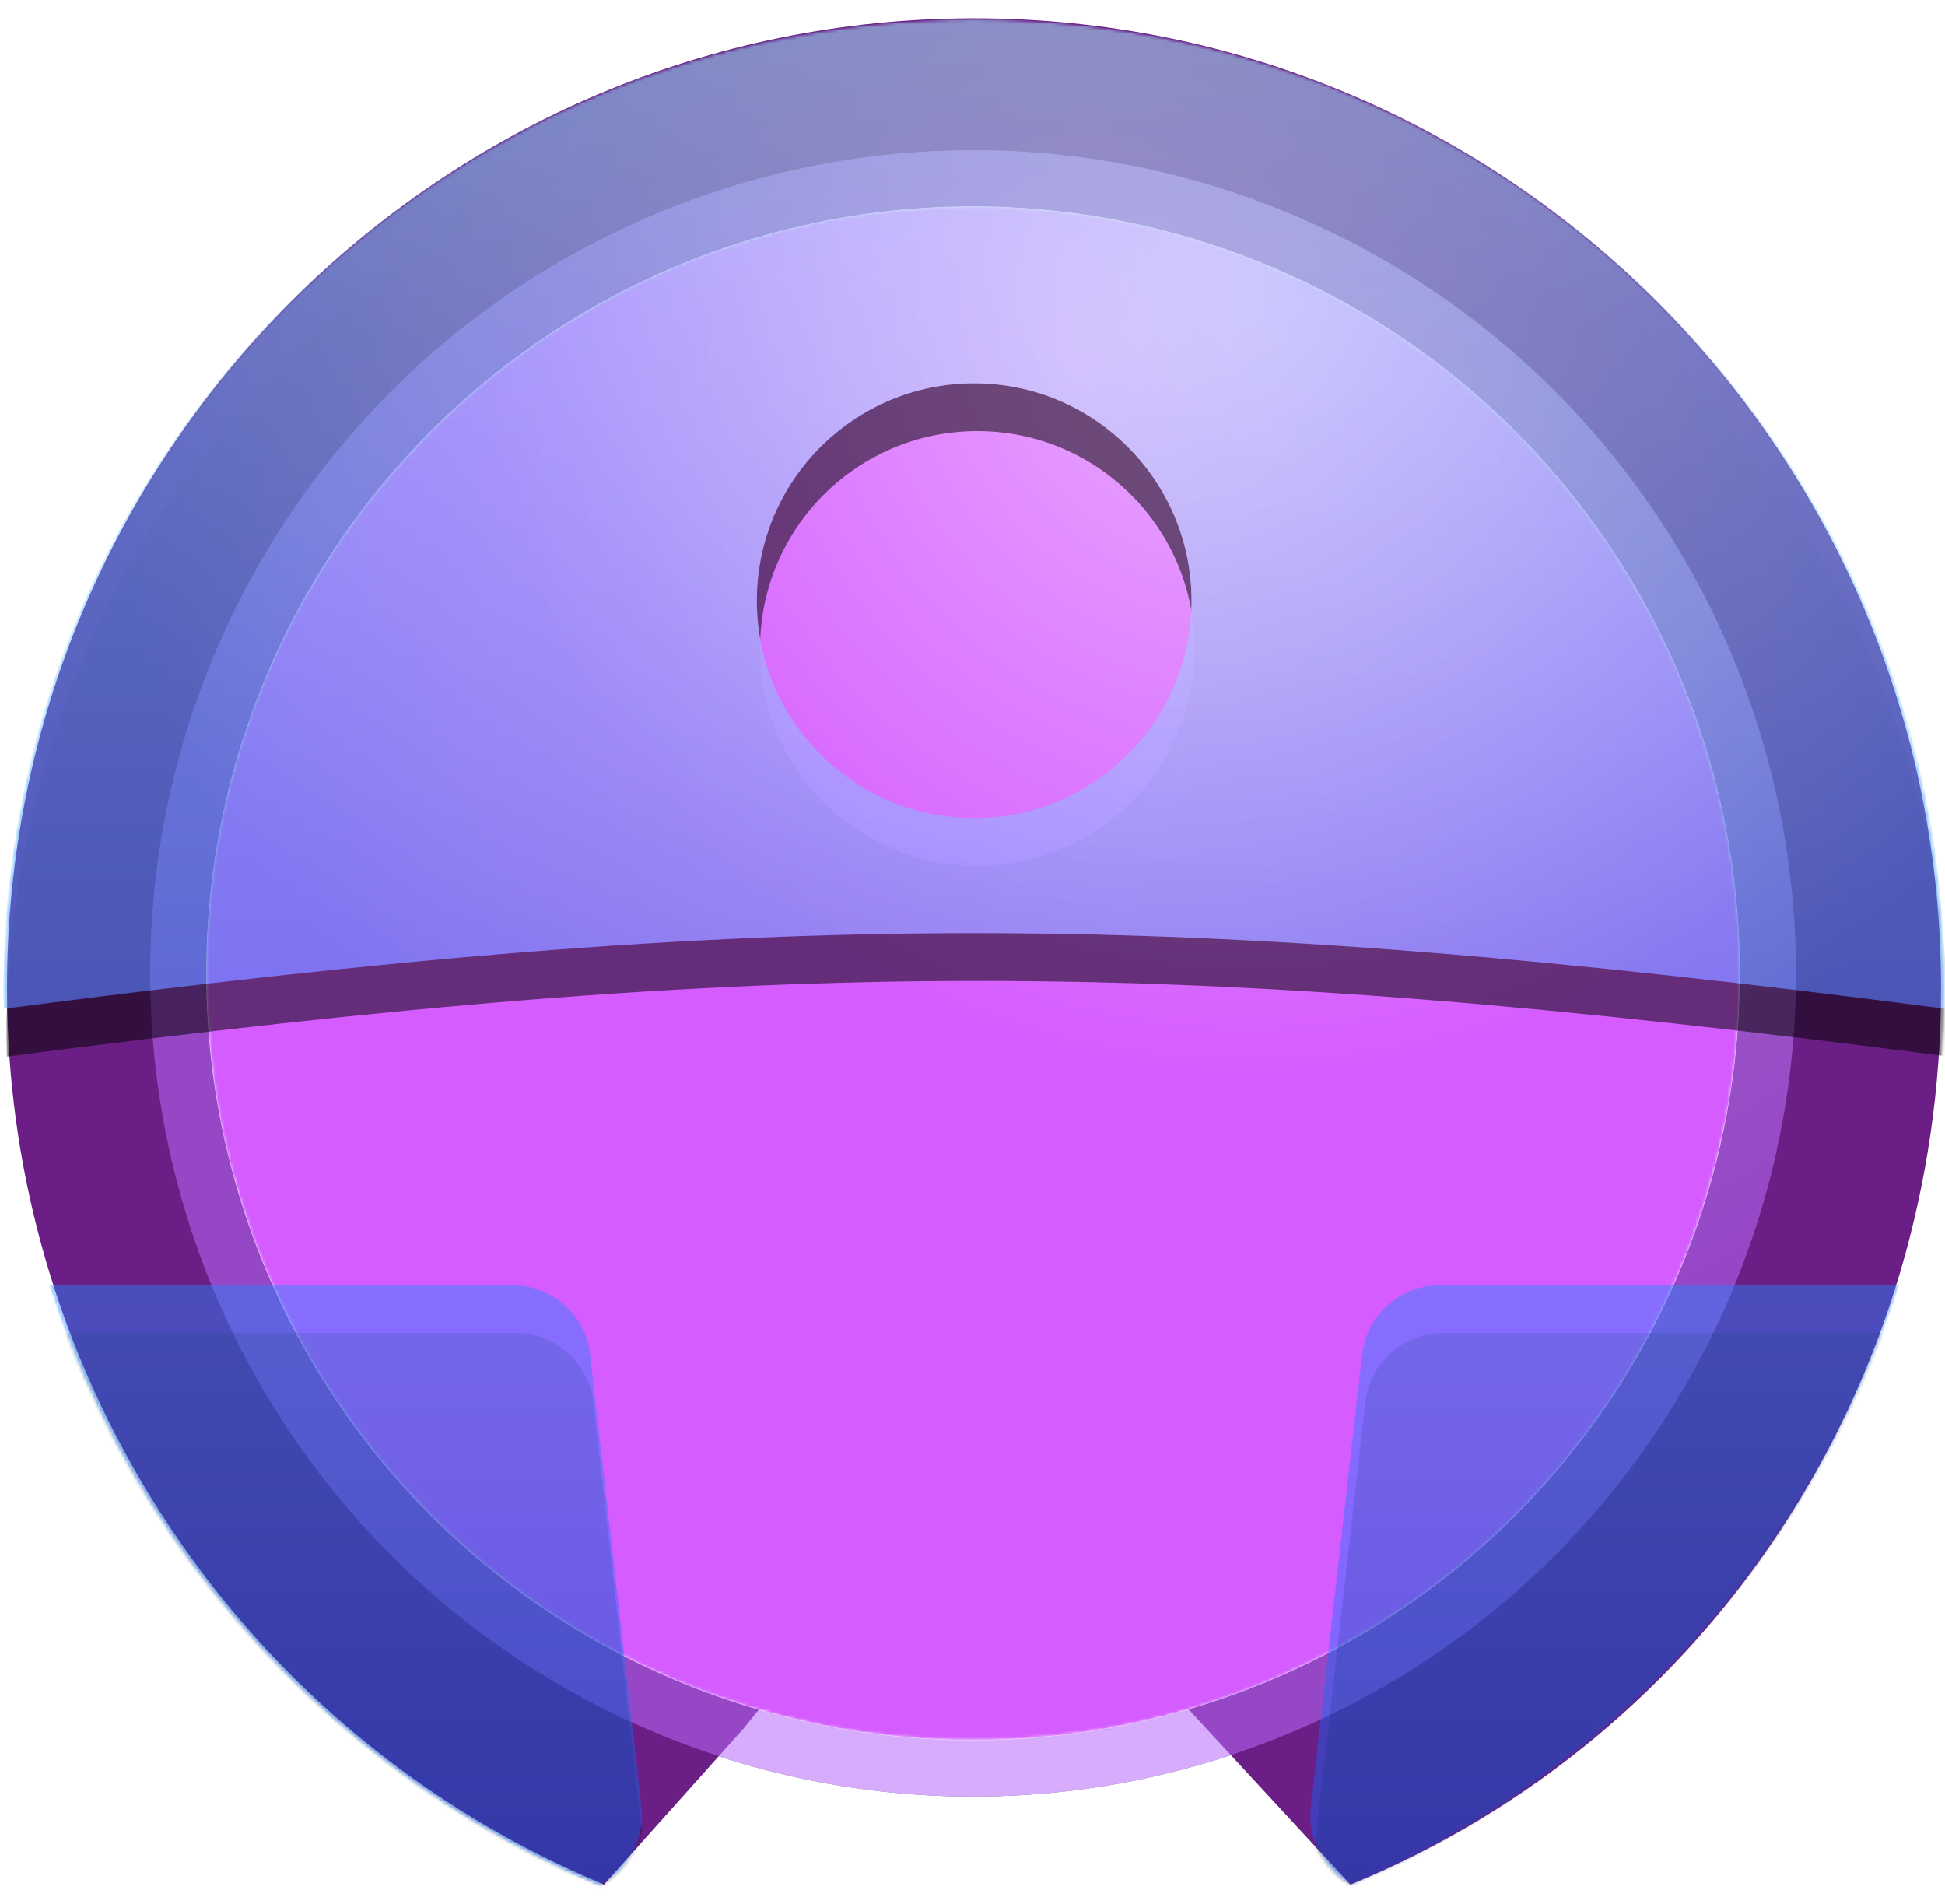 <?xml version="1.0" encoding="UTF-8" standalone="no"?> <svg xmlns:inkscape="http://www.inkscape.org/namespaces/inkscape" xmlns:sodipodi="http://sodipodi.sourceforge.net/DTD/sodipodi-0.dtd" xmlns:xlink="http://www.w3.org/1999/xlink" xmlns="http://www.w3.org/2000/svg" xmlns:svg="http://www.w3.org/2000/svg" xmlns:rdf="http://www.w3.org/1999/02/22-rdf-syntax-ns#" xmlns:cc="http://creativecommons.org/ns#" xmlns:dc="http://purl.org/dc/elements/1.1/" width="611.043" height="598" viewBox="0 0 611.043 598" version="1.1" id="svg22" sodipodi:docname="clearop--color3.svg" inkscape:version="1.4.2 (ebf0e940, 2025-05-08)"><title id="title1">clearop--color</title><defs id="defs12"><path d="M 423.347,586.288 C 533.014,540.067 610,431.551 610,305.051 610,136.576 473.447,0 305,0 136.553,0 0,136.576 0,305.051 c 0,127.219 77.863,236.249 188.527,282.019 35.887,14.843 198.43,14.555 234.82,-0.782 z" id="path-1"></path><radialGradient cx="380.642" cy="116.256" fx="380.642" fy="116.256" r="262.316" gradientTransform="scale(1,1)" id="radialGradient-3" gradientUnits="userSpaceOnUse"><stop stop-color="#FFFFFF" stop-opacity="0.5" offset="0%" id="stop1"></stop><stop stop-color="#FFFFFF" stop-opacity="0" offset="100%" id="stop2"></stop></radialGradient><ellipse id="path-4" cx="258.557" cy="258.6" rx="258.557" ry="258.6"></ellipse><filter x="-0.18" y="-0.18" width="1.359" height="1.359" filterUnits="objectBoundingBox" id="filter-5"><feGaussianBlur stdDeviation="15.209" in="SourceGraphic" id="feGaussianBlur2"></feGaussianBlur></filter><filter x="-0.109" y="-0.109" width="1.218" height="1.218" filterUnits="objectBoundingBox" id="filter-6"><feOffset dx="0" dy="0" in="SourceAlpha" result="shadowOffsetOuter1" id="feOffset2"></feOffset><feGaussianBlur stdDeviation="23.5" in="shadowOffsetOuter1" result="shadowBlurOuter1" id="feGaussianBlur3"></feGaussianBlur><feColorMatrix values="0 0 0 0 1 0 0 0 0 1 0 0 0 0 1 0 0 0 0.5 0" type="matrix" in="shadowBlurOuter1" id="feColorMatrix3"></feColorMatrix></filter><radialGradient cx="258.579" cy="258.579" fx="258.579" fy="258.579" r="284.821" gradientTransform="scale(1,1)" id="radialGradient-7" gradientUnits="userSpaceOnUse"><stop stop-color="#FFFFFF" offset="0%" id="stop3"></stop><stop stop-color="#FFFFFF" offset="81.88%" id="stop4"></stop><stop stop-color="#FFFFFF" stop-opacity="0" offset="100%" id="stop5"></stop></radialGradient><ellipse id="path-8" cx="258.557" cy="258.6" rx="240.881" ry="240.921"></ellipse><radialGradient cx="345.579" cy="49.066" fx="345.579" fy="49.066" r="244.305" gradientTransform="scale(1,1)" id="radialGradient-10" gradientUnits="userSpaceOnUse"><stop stop-color="#FFFFFF" stop-opacity="0.5" offset="0%" id="stop6"></stop><stop stop-color="#FFFFFF" stop-opacity="0" offset="100%" id="stop7"></stop></radialGradient><ellipse id="path-11" cx="258.557" cy="258.6" rx="240.803" ry="240.844"></ellipse><path d="m 398.639,527.988 c 4.912,18.601 7.173,30.654 10.661,39.235 6.255,15.385 12.415,17.732 14.298,18.96 C 533.132,539.902 610,431.455 610,305.051 610,136.576 473.447,0 305,0 136.553,0 0,136.576 0,305.051 c 0,126.667 77.189,235.302 187.088,281.419 18.239,-9.666 15.053,-35.495 24.759,-58.851 75.565,32.281 148.044,14.259 186.792,0.369 z" id="path-12"></path><linearGradient x1="299.06" y1="0" x2="299.06" y2="598.119" id="linearGradient-14" gradientTransform="scale(1.02,0.981)" gradientUnits="userSpaceOnUse"><stop stop-color="#67E9FF" offset="0%" id="stop8"></stop><stop stop-color="#5BC2FF" stop-opacity="0.965" offset="15.781%" id="stop9"></stop><stop stop-color="#0462FF" stop-opacity="0.775" offset="100%" id="stop10"></stop></linearGradient><radialGradient cx="334.205" cy="104.253" fx="334.205" fy="104.253" r="307.36" gradientTransform="scale(1.02,0.981)" id="radialGradient-15" gradientUnits="userSpaceOnUse"><stop stop-color="#FFFFFF" offset="0%" id="stop11"></stop><stop stop-color="#FFFFFF" stop-opacity="0" offset="100%" id="stop12"></stop></radialGradient><path d="m 14.318,397.69 145.587,-0.002 c 12.518,0 23.042,9.398 24.451,21.837 l 13.236,116.787 2.88,25.409 c 0.104,0.92 0.157,1.845 0.157,2.771 0,9.605 -5.503,17.925 -13.528,21.978 C 105.216,552.118 41.491,483.057 14.318,397.69 Z m 581.364,0 c -27.096,85.126 -90.539,154.038 -172.087,188.493 -8.623,-4.619 -14.005,-14.162 -12.837,-24.473 l 2.804,-24.74 13.31,-117.446 c 1.41,-12.439 11.933,-21.837 24.451,-21.837 z M 305,0 c 168.447,0 305,136.576 305,305.051 0,1.934 -0.018,3.864 -0.054,5.79 C 366.232,279.195 243.85,279.205 0.061,310.872 0.018,308.936 0,306.996 0,305.051 0,136.576 136.553,0 305,0 Z m 0,250.974 c 37.709,0 68.278,-30.574 68.278,-68.29 0,-37.715 -30.569,-68.29 -68.278,-68.29 -37.709,0 -68.278,30.574 -68.278,68.29 0,37.715 30.569,68.29 68.278,68.29 z" id="path-16"></path><filter x="-0.057" y="-0.059" width="1.116" height="1.144" filterUnits="objectBoundingBox" id="filter-17"><feOffset dx="1" dy="15" in="SourceAlpha" result="shadowOffsetOuter1" id="feOffset12"></feOffset><feGaussianBlur stdDeviation="14.5" in="shadowOffsetOuter1" result="shadowBlurOuter1" id="feGaussianBlur12"></feGaussianBlur><feColorMatrix values="0 0 0 0 0.071 0 0 0 0 0.068 0 0 0 0 0.32 0 0 0 1 0" type="matrix" in="shadowBlurOuter1" id="feColorMatrix12"></feColorMatrix></filter><mask id="mask-2-1" fill="#ffffff"><use xlink:href="#path-1" id="use12-4"></use></mask><filter x="-0.18" y="-0.18" width="1.359" height="1.359" filterUnits="objectBoundingBox" id="filter-5-7"><feGaussianBlur stdDeviation="15.209" in="SourceGraphic" id="feGaussianBlur2-1"></feGaussianBlur></filter><filter x="-0.109" y="-0.109" width="1.218" height="1.218" filterUnits="objectBoundingBox" id="filter-6-3"><feOffset dx="0" dy="0" in="SourceAlpha" result="shadowOffsetOuter1" id="feOffset2-8"></feOffset><feGaussianBlur stdDeviation="23.5" in="shadowOffsetOuter1" result="shadowBlurOuter1" id="feGaussianBlur3-4"></feGaussianBlur><feColorMatrix values="0 0 0 0 1 0 0 0 0 1 0 0 0 0 1 0 0 0 0.5 0" type="matrix" in="shadowBlurOuter1" id="feColorMatrix3-8"></feColorMatrix></filter><radialGradient cx="380.642" cy="116.256" fx="380.642" fy="116.256" r="262.316" gradientTransform="scale(1,1)" id="radialGradient-3-0" gradientUnits="userSpaceOnUse"><stop stop-color="#FFFFFF" stop-opacity="0.5" offset="0%" id="stop1-4"></stop><stop stop-color="#FFFFFF" stop-opacity="0" offset="100%" id="stop2-6"></stop></radialGradient><radialGradient cx="380.642" cy="116.256" fx="380.642" fy="116.256" r="262.316" gradientTransform="scale(1,1)" id="radialGradient4" gradientUnits="userSpaceOnUse"><stop stop-color="#FFFFFF" stop-opacity="0.5" offset="0%" id="stop3-0"></stop><stop stop-color="#FFFFFF" stop-opacity="0" offset="100%" id="stop4-3"></stop></radialGradient><radialGradient cx="258.579" cy="258.579" fx="258.579" fy="258.579" r="284.821" gradientTransform="scale(1,1)" id="radialGradient-7-2" gradientUnits="userSpaceOnUse"><stop stop-color="#FFFFFF" offset="0%" id="stop5-6"></stop><stop stop-color="#FFFFFF" offset="81.88%" id="stop6-9"></stop><stop stop-color="#FFFFFF" stop-opacity="0" offset="100%" id="stop7-4"></stop></radialGradient><radialGradient cx="258.579" cy="258.579" fx="258.579" fy="258.579" r="284.821" gradientTransform="scale(1,1)" id="radialGradient10" gradientUnits="userSpaceOnUse"><stop stop-color="#FFFFFF" offset="0%" id="stop8-1"></stop><stop stop-color="#FFFFFF" offset="81.88%" id="stop9-3"></stop><stop stop-color="#FFFFFF" stop-opacity="0" offset="100%" id="stop10-7"></stop></radialGradient><mask id="mask-9-8" fill="#ffffff"><use xlink:href="#path-8" id="use16-8"></use></mask><radialGradient cx="345.579" cy="49.066" fx="345.579" fy="49.066" r="244.305" gradientTransform="scale(1,1)" id="radialGradient-10-3" gradientUnits="userSpaceOnUse"><stop stop-color="#FFFFFF" stop-opacity="0.5" offset="0%" id="stop11-8"></stop><stop stop-color="#FFFFFF" stop-opacity="0" offset="100%" id="stop12-1"></stop></radialGradient><radialGradient cx="345.579" cy="49.066" fx="345.579" fy="49.066" r="244.305" gradientTransform="scale(1,1)" id="radialGradient14" gradientUnits="userSpaceOnUse"><stop stop-color="#FFFFFF" stop-opacity="0.5" offset="0%" id="stop13"></stop><stop stop-color="#FFFFFF" stop-opacity="0" offset="100%" id="stop14"></stop></radialGradient><mask id="mask14" fill="#ffffff"><use xlink:href="#path-1" id="use14-5"></use></mask><mask id="mask-13-3" fill="#ffffff"><use xlink:href="#path-12" id="use19-5"></use></mask><filter x="-0.057" y="-0.059" width="1.116" height="1.144" filterUnits="objectBoundingBox" id="filter-17-4"><feOffset dx="1" dy="15" in="SourceAlpha" result="shadowOffsetOuter1" id="feOffset12-3"></feOffset><feGaussianBlur stdDeviation="14.5" in="shadowOffsetOuter1" result="shadowBlurOuter1" id="feGaussianBlur12-6"></feGaussianBlur><feColorMatrix values="0 0 0 0 0.071 0 0 0 0 0.068 0 0 0 0 0.32 0 0 0 1 0" type="matrix" in="shadowBlurOuter1" id="feColorMatrix12-5"></feColorMatrix></filter><linearGradient x1="299.06" y1="0" x2="299.06" y2="598.119" id="linearGradient-14-9" gradientTransform="scale(1.02,0.981)" gradientUnits="userSpaceOnUse"><stop stop-color="#67E9FF" offset="0%" id="stop15"></stop><stop stop-color="#5BC2FF" stop-opacity="0.965" offset="15.781%" id="stop16"></stop><stop stop-color="#0462FF" stop-opacity="0.775" offset="100%" id="stop17"></stop></linearGradient><radialGradient cx="334.205" cy="104.253" fx="334.205" fy="104.253" r="307.36" gradientTransform="scale(1.02,0.981)" id="radialGradient-15-5" gradientUnits="userSpaceOnUse"><stop stop-color="#FFFFFF" offset="0%" id="stop21"></stop><stop stop-color="#FFFFFF" stop-opacity="0" offset="100%" id="stop22"></stop></radialGradient><radialGradient cx="334.205" cy="104.253" fx="334.205" fy="104.253" r="307.36" gradientTransform="scale(1.02,0.981)" id="radialGradient24" gradientUnits="userSpaceOnUse"><stop stop-color="#FFFFFF" offset="0%" id="stop23"></stop><stop stop-color="#FFFFFF" stop-opacity="0" offset="100%" id="stop24"></stop></radialGradient><mask id="mask-2" fill="#ffffff"><use xlink:href="#path-1" id="use12"></use></mask><clipPath id="clipPath114"><path id="path115" style="fill:#ff0000;fill-opacity:1;fill-rule:nonzero;stroke:none" d="M 46.023,514.685 V 1105.738 H 653.621 V 514.685 Z M 285.01,1050.65 h 1.197 c -0.004,0.18 -0.006,0.361 -0.008,0.541 h 0.008 c 0.462,10e-4 0.925,0.01 1.387,0.022 0.63,0.017 1.261,0.037 1.889,0.098 0.883,0.084 1.766,0.173 2.646,0.279 l -0.068,0.553 h 0.629 1.064 c 0.492,8e-4 0.984,10e-4 1.477,0 0.408,-9e-4 0.817,5e-4 1.225,0 h 0.047 0.002 l 0.209,-0.842 c 0.829,0.227 1.674,0.39 2.52,0.537 0.413,0.075 0.829,0.123 1.246,0.164 0.19,0.015 0.381,0.021 0.572,0.027 0.172,0 0.344,0.01 0.516,0.01 h 0.877 c 0.274,3e-4 0.548,9e-4 0.822,0 0.245,0 0.489,-10e-4 0.734,0 0.288,0 0.577,10e-4 0.865,0 h 0.84 c 0.292,5e-4 0.586,0 0.879,0 h 0.002 0.002 0.002 0.002 0.002 c 0.047,0.01 0.18,-0.072 0.502,-0.182 0.292,-0.104 0.601,-0.152 0.906,-0.199 0.276,-0.033 0.553,-0.039 0.83,-0.045 h 0.104 l 0.01,0.523 c 0.109,0 0.217,10e-5 0.326,0 h 0.477 c 0.181,10e-5 0.362,3e-4 0.543,0 0.175,-10e-5 0.351,0 0.525,0 0.232,10e-5 0.464,0 0.695,0 v 0.424 H 311.26 c -9.4e-4,0.017 -0.003,0.044 -0.002,0.08 h -0.002 c -10e-4,2e-4 -0.006,0 -0.008,0 h -0.002 -0.002 c -0.032,0.01 -0.066,0.017 -0.1,0.018 h -0.166 c -0.069,10e-5 -0.136,-1e-4 -0.205,0 -0.067,0 -0.133,-1e-4 -0.199,0 -0.054,0 -0.11,8e-4 -0.164,0.012 -0.055,0 -0.111,0.01 -0.166,0.01 -0.056,0 -0.11,-2e-4 -0.166,0.01 -0.062,0.01 -0.126,0.016 -0.188,0.016 h -0.189 c -0.067,2e-4 -0.134,-1e-4 -0.201,0 -0.063,0 -0.126,8e-4 -0.189,-0.016 -0.032,0 -0.016,-9e-4 -0.045,0 l 0.002,-0.027 h -0.018 -0.088 c -0.031,-2e-4 -0.061,2e-4 -0.092,0 h -0.111 -0.006 l 0.027,1.508 c -0.032,10e-5 -0.064,0 -0.096,0 -0.17,0 -0.34,0.011 -0.51,0.02 -0.157,0.022 -0.317,0.039 -0.467,0.092 -0.431,0.143 -0.859,0.333 -1.324,0.309 -0.292,-10e-4 -0.586,-5e-4 -0.879,0 h -0.84 -0.865 -0.734 c -0.275,-10e-4 -0.55,0 -0.824,0 -0.295,-10e-4 -0.59,-10e-4 -0.885,0 -0.201,-10e-4 -0.401,2e-4 -0.602,-0.01 -0.249,-0.011 -0.498,-0.024 -0.746,-0.045 -0.477,-0.054 -0.954,-0.111 -1.426,-0.201 -0.901,-0.166 -1.797,-0.347 -2.686,-0.57 l 0.145,-0.578 c -0.26,4e-4 -0.521,0 -0.781,0 -0.988,0 -1.975,0.012 -2.963,0.022 -0.191,0 -0.383,0.012 -0.574,0.012 l -0.111,0.889 c -0.849,-0.121 -1.702,-0.201 -2.557,-0.274 -0.574,-0.049 -1.149,-0.071 -1.725,-0.084 -0.427,-0.01 -0.854,-0.014 -1.281,-0.017 0.004,0.068 0.008,0.137 0.012,0.205 0.045,0.7 0.092,1.4 0.141,2.1 l -1.188,0.074 c -0.043,-0.703 -0.088,-1.407 -0.133,-2.109 -0.005,-0.093 -0.011,-0.184 -0.016,-0.277 h -1.008 c -0.468,0 -0.936,0.01 -1.404,0.01 -0.28,0 -0.558,-2e-4 -0.838,0 -0.309,0 -0.619,-9e-4 -0.928,0 0.032,-0.01 0.051,-0.017 0.06,-0.023 -0.027,-0.01 -0.117,-2e-4 -0.219,0.01 -0.019,0.01 -0.04,0.022 -0.066,0.035 -0.319,0.162 -0.671,0.244 -1.018,0.322 -0.143,0.025 -0.39,0.103 0.119,-0.049 l -0.832,-1.26 h -0.06 c -0.121,-3e-4 -0.241,-2e-4 -0.361,0 -0.098,-10e-5 -0.195,10e-5 -0.293,0 -0.084,0 -0.168,10e-5 -0.252,0 -0.067,2e-4 -0.133,-2e-4 -0.199,0 -0.033,10e-5 -0.065,0 -0.098,0 -0.011,0.01 -0.022,0.015 -0.033,0.023 -0.023,0.016 -0.045,0.033 -0.068,0.049 -0.013,0.01 -0.027,0.012 -0.041,0.02 -0.014,0.037 -0.03,0.076 -0.045,0.113 -0.02,0.022 -0.103,0.08 -0.131,0.096 0.013,-0.011 0.037,-0.031 0.074,-0.059 h 0.002 0.002 c 1.6e-4,0 0,-6e-4 0,-0.016 l -0.41,-0.102 c 0.011,-0.043 0.024,-0.085 0.047,-0.123 h 0.002 0.002 c 6e-5,0 0,-0.01 0,-0.01 h 0.002 0.002 l 0.002,-0.01 h 0.002 0.002 0.002 0.002 c -0.004,-0.01 -0.01,-0.026 -0.018,-0.047 h -0.002 -0.002 -0.002 -0.002 -0.002 -0.002 -0.002 -0.002 -0.002 -0.002 -0.002 -0.002 -0.002 -0.002 -0.002 -0.002 -0.002 -0.002 c -0.003,10e-5 -0.01,0 -0.012,0 h -0.002 -0.004 c -0.003,2e-4 -0.01,0 -0.012,0 h -0.002 -0.002 -0.002 c -0.011,-0.01 -0.023,-0.021 -0.029,-0.037 h -0.002 -0.002 -0.004 -0.002 -0.002 -0.002 -0.004 -0.004 -0.002 c 10e-6,0 -3e-5,-0.01 0,-0.01 h -0.002 -0.002 c -0.02,0.015 -0.035,0.019 -0.066,0.018 h -0.004 -0.002 -0.002 -0.002 -0.002 -0.002 -0.002 -0.002 -0.002 -0.002 -0.002 -0.002 -0.002 -0.002 -0.002 -0.002 c -0.016,-0.024 -0.01,-0.06 0,-0.088 0.008,-0.016 0.014,-0.033 0.023,-0.049 0.008,-0.015 0.014,-0.03 0.025,-0.043 h 0.004 0.002 0.002 c 0.004,-0.01 0.011,-0.018 0.019,-0.025 h 0.002 0.002 0.002 0.002 0.002 0.002 0.002 0.002 0.002 0.002 0.002 0.002 c 1.7e-4,0 0,0 0,-0.01 h 0.002 c 2.1e-4,0 -2.5e-4,8e-4 0,-0.01 h 0.002 c 0.001,10e-5 0.003,0 0.004,0 h 0.002 0.002 0.004 0.004 0.002 0.002 0.002 0.002 0.002 0.002 c 0.009,-0.01 0.018,-0.017 0.029,-0.025 h 0.002 0.006 0.002 0.006 0.002 0.002 c 1.7e-4,-10e-4 0,2e-4 0,-0.01 h 0.002 0.002 0.002 0.002 0.006 0.002 0.002 0.002 0.002 0.002 0.002 0.002 0.002 0.002 0.002 0.002 c 0.001,-10e-5 0.003,0 0.004,0 h 0.002 0.002 0.002 0.006 c 6e-5,0 0,-0.01 0,-0.01 h 0.002 0.002 0.002 0.002 0.002 0.002 0.002 0.002 c 0.002,10e-5 0.003,0 0.004,0 h 0.002 0.002 0.002 0.002 0.002 0.008 0.002 0.002 0.002 0.002 0.002 0.01 l 0.047,0.039 h 0.002 l 0.031,0.025 c 0.012,-0.01 0.023,-0.021 0.035,-0.029 0.02,0.023 0.036,0.04 0.049,0.051 h 0.002 0.004 0.002 0.002 0.002 c 10e-4,0 0.006,10e-5 0.008,0 h 0.002 0.002 0.002 0.006 0.002 0.002 0.002 0.002 0.002 0.002 0.002 c 1.6e-4,-0 0,-0 0,-0.012 h 0.002 0.002 0.002 0.002 0.002 0.002 0.002 c 10e-4,-10e-5 0.006,0 0.008,0 h 0.004 0.002 0.002 0.002 0.002 0.002 0.002 0.002 0.002 0.004 0.002 0.004 0.004 0.002 0.002 0.002 c 0.01,-0.013 0.021,-0.025 0.021,-0.025 h 0.002 0.002 0.006 0.002 0.002 0.002 v -0.01 h 0.01 0.002 0.002 0.002 0.002 0.002 c -5e-5,0 -1e-4,0 0,-0.012 h 0.002 c 0.011,-0.01 0.02,-0.018 0.031,-0.027 0.014,-0.012 0.029,-0.025 0.041,-0.039 0.014,-0.013 0.024,-0.027 0.037,-0.041 0.014,-0.015 0.027,-0.033 0.041,-0.047 0.011,-0.013 0.023,-0.027 0.035,-0.037 0.011,-0.013 0.024,-0.026 0.035,-0.035 0.013,-0.016 0.028,-0.029 0.041,-0.045 0.018,-0.016 0.03,-0.041 0.047,-0.059 0.026,-0.029 0.049,-0.06 0.074,-0.09 l 0.088,0.07 c -0.027,0.03 -0.052,0.064 -0.078,0.094 -0.016,0.021 -0.031,0.041 -0.049,0.062 -0.011,0.014 -0.022,0.025 -0.033,0.039 -0.013,0.013 -0.026,0.024 -0.037,0.037 -0.013,0.012 -0.024,0.024 -0.035,0.037 h -0.004 -0.002 -0.002 c -1.2e-4,9e-4 -0.002,0.012 -0.002,0.012 0.156,-0.089 0.312,-0.176 0.467,-0.266 l 0.199,0.348 c 0.065,0 0.132,10e-5 0.197,0 0.062,10e-5 0.124,0 0.186,0 l -0.365,-0.553 c 0.228,-0.145 0.472,-0.278 0.744,-0.316 0.149,-0.031 0.301,-0.054 0.422,-0.109 0.329,-0.157 0.66,-0.26 1.01,-0.283 0.117,-0.01 0.236,-0.01 0.357,0.01 0.309,-7e-4 0.619,0 0.928,0 0.28,2e-4 0.558,0 0.838,0 0.468,0 0.938,0.01 1.406,0.01 0.319,9e-4 0.638,3e-4 0.957,0 -1.6e-4,-0.145 -5.9e-4,-0.29 0,-0.435 z m 135.311,0.103 c 0.007,0 0.015,10e-5 0.021,0 v 1.4 c 0.033,-9e-4 0.065,-10e-4 0.098,0 0.091,0 0.183,-0.012 0.273,-0.012 0.061,-6e-4 0.123,0 0.184,0 0.061,10e-4 0.115,0.025 0.174,0.037 0.027,0.01 0.054,0.012 0.082,0.014 h 0.098 c 0.034,2e-4 0.068,0 0.102,0 0.025,-10e-5 0.05,2e-4 0.074,0 0.003,3e-4 0.007,2e-4 0.01,0 h 0.002 0.002 0.002 0.002 0.002 0.002 0.002 0.002 c 0.011,-0.01 0.022,-0.014 0.031,-0.017 h 0.002 0.002 0.002 0.002 c 0.017,-0.01 0.049,-0.013 0.065,-0.016 l 0.021,0.094 h 0.002 0.002 c 0.002,-1e-4 0.01,0 0.012,0 l -0.002,0.01 -0.008,0.02 0.041,-0.025 c 0.045,0.081 0.092,0.162 0.139,0.242 0.025,0.046 0.044,0.095 0.061,0.144 2.5e-4,0 0.002,0.01 0.002,0.01 h 0.002 l -0.301,0.096 h -0.002 -0.002 c 1.2e-4,-10e-4 2.7e-4,2e-4 0,-0.01 -0.009,-0.029 -0.019,-0.058 -0.031,-0.086 -0.021,-0.038 -0.043,-0.075 -0.064,-0.113 h -0.002 -0.002 -0.004 -0.002 -0.002 -0.002 -0.002 -0.002 -0.002 -0.004 -0.002 c -1.6e-4,0 0,8e-4 0,-0.01 -0.047,0.01 -0.094,0.012 -0.141,0.018 -0.106,0.015 -0.21,0.04 -0.316,0.053 -0.093,0.012 -0.185,0.027 -0.279,0.025 -0.071,10e-5 -0.142,10e-5 -0.213,0 -0.036,0 -0.073,0 -0.109,0 v 0.691 c -0.007,0 -0.013,0 -0.019,0 -0.038,-4e-4 -0.076,3e-4 -0.113,0 -0.134,-8e-4 -0.267,0 -0.4,0 -0.203,0 -0.407,-8e-4 -0.609,0 -0.416,0 -0.832,0 -1.248,0.01 -0.551,0.01 -1.102,0.018 -1.652,0.051 -0.575,0.039 -1.147,0.107 -1.715,0.207 -0.858,0.132 -1.715,0.207 -2.584,0.189 -0.756,0.023 -1.512,0.053 -2.264,0.139 -0.827,0.1 -1.653,0.261 -2.488,0.254 -0.637,0 -1.275,0 -1.912,0 -0.776,0 -1.552,0 -2.328,-0.01 -0.873,0 -1.746,-0.01 -2.619,-0.029 -1.255,-0.024 -2.508,-0.057 -3.762,-0.121 -1.234,-0.072 -2.465,-0.171 -3.697,-0.27 v -1.154 c -0.092,-10e-4 -0.184,0 -0.275,-0.01 -0.121,-0.02 -0.243,-0.013 -0.365,-0.01 -0.113,0.01 -0.227,0.011 -0.34,0.014 h -0.295 c -0.076,4e-4 -0.152,-10e-5 -0.229,0 -0.06,2e-4 -0.12,1e-4 -0.18,0 -0.077,-10e-5 -0.154,-10e-5 -0.23,0 -0.091,-10e-5 -0.181,1e-4 -0.271,0 -0.083,1e-4 -0.166,-2e-4 -0.248,0 -0.055,3e-4 -0.109,1e-4 -0.164,0 -0.064,-3e-4 -0.129,1e-4 -0.193,0 -0.068,-10e-5 -0.135,1e-4 -0.203,0 -0.071,-10e-5 -0.142,-3e-4 -0.213,0 -0.052,0 -0.104,1e-4 -0.156,0 -0.034,2e-4 -0.068,0 -0.102,0 -0.024,2e-4 -0.048,-10e-5 -0.072,0 -0.022,1e-4 -0.045,-10e-5 -0.066,0 -0.03,-2e-4 -0.059,-2e-4 -0.09,0 -0.028,1e-4 -0.057,0 -0.086,0 -0.004,-3e-4 -0.04,-2e-4 -0.062,0 -0.019,0.01 -0.07,0.025 -0.1,0.033 -0.039,0.01 -0.079,0.013 -0.119,0.016 h -0.084 c -0.02,3e-4 -0.04,10e-5 -0.061,0 -0.024,10e-5 -0.048,0 -0.072,0 -0.029,0.016 -0.066,0.03 -0.1,0.039 -0.018,0 -0.035,0.01 -0.053,0.01 l -0.045,-0.317 c 0.008,-10e-4 0.015,-10e-4 0.023,0 h 0.002 0.002 0.002 0.002 c 8.6e-4,-10e-5 0.003,0 0.004,0 h 0.002 0.002 0.002 0.002 0.004 0.002 0.002 0.002 c 0.045,-0.024 0.093,-0.033 0.145,-0.029 0.025,0 0.049,-10e-5 0.074,0 0.018,-2e-4 0.038,0 0.057,0 0.023,0 0.046,-9e-4 0.068,0 0.022,0 0.043,0 0.065,-0.014 0.033,-0.01 0.065,-0.02 0.098,-0.031 0.047,-0.01 0.093,-0.017 0.141,-0.014 0.028,0 0.057,-10e-5 0.086,0 0.03,10e-5 0.059,2e-4 0.09,0 0.022,10e-5 0.045,-2e-4 0.066,0 0.024,0 0.048,-3e-4 0.072,0 0.034,0 0.068,-2e-4 0.102,0 0.052,-10e-5 0.104,0 0.156,0 0.071,3e-4 0.142,10e-5 0.213,0 0.068,-10e-5 0.135,10e-5 0.203,0 0.064,-10e-5 0.129,3e-4 0.193,0 0.055,-10e-5 0.109,-3e-4 0.164,0 0.083,3e-4 0.166,0 0.248,0 0.091,0 0.181,10e-5 0.271,0 0.077,2e-4 0.154,0 0.23,0 0.06,-10e-5 0.12,0 0.18,0 0.076,-10e-5 0.151,4e-4 0.227,0 h 0.289 c 0.11,0 0.22,-0.01 0.33,-0.014 0.137,-0.01 0.274,-0.013 0.41,0.01 0.081,0.01 0.163,0.012 0.244,0.014 v -1.084 c 1.28,0.111 2.559,0.222 3.842,0.295 1.219,0.064 2.441,0.092 3.662,0.111 0.862,0.011 1.724,0.015 2.586,0.019 0.773,0 1.545,0 2.318,0 0.636,6e-4 1.274,10e-4 1.91,0 0.732,0.01 1.457,-0.144 2.182,-0.233 0.828,-0.096 1.662,-0.129 2.494,-0.154 0.766,0.022 1.515,-0.044 2.27,-0.162 0.64,-0.117 1.285,-0.193 1.934,-0.236 0.593,-0.031 1.186,-0.048 1.779,-0.059 0.427,-0.01 0.856,-0.011 1.283,-0.014 0.205,-10e-4 0.41,-0.01 0.615,0 0.134,0 0.268,-9e-4 0.402,0 0.038,-3e-4 0.075,0 0.113,0 z"></path></clipPath></defs><g id="clearop--color" stroke="none" fill="none" fill-rule="evenodd" stroke-width="1" transform="translate(-43.824,-508.93)"><g id="Globe-mask" transform="translate(217.868,198.17)"></g><g id="g115"><path id="path1" style="fill:#6b1f86;fill-opacity:1;stroke-width:1.027" d="m 349.822,514.685 c -167.784,-2.6e-4 -303.8,136.413 -303.799,304.688 0.001,123.242 74.03,234.347 187.563,281.5 l 43.34,-48.438 h 0.061 l 5.408,-6.697 134.91,0.053 -0.07,-0.013 0.003,0.107 50.84,55.025 C 582.141,1054.012 653.62,943.01 653.621,819.373 653.622,651.099 517.606,514.685 349.822,514.685 Z m 117.5,585.243 0.295,-0.086 h 0.213 z m -43.916,-47.746 -75.583,0.107 -0.008,0.146 h 0.074 v 0.07 l 75.559,-0.36 z m -75.516,0.324 h -0.078 l -0.019,0.443 c 0.034,0 0.066,0.011 0.1,0.018 z m -0.078,0 0.004,-0.07 h -70.83 l -0.143,0.178 z m -114.227,48.369 -0.088,0.096 c 0.118,7e-4 0.238,0.011 0.361,0.018 z m -0.123,0.034 0.151,0.087 c -1.982,-0.83 -1.849,-0.83 -0.122,-0.141 l -0.002,-0.075 0.073,0.075 c -1.711,-0.737 -2.154,-0.863 -0.002,-0.026 l 0.054,0.081 z m 233.399,-0.811 0.151,0.159 c -0.008,5e-4 0.132,-0.3 0.126,-0.298 l -0.002,0.153 h 0.3 l -0.455,0.151 h -0.153 c 0.029,0.017 0.134,-0.416 0.309,-0.414 0.038,0 0.377,-0.15 0.415,-0.151 -0.2,-0.048 -0.63,0.393 -0.691,0.396 z m 0.327,0.14 0.126,0.012 c 0.002,3e-4 0.014,-0.152 0.012,-0.151 l -0.3,0.151 h 0.455 -0.149 l 0.151,-0.304 c 0.002,0 -0.296,0.296 -0.294,0.294 z m -0.18,-0.194 0.001,-0.193 c 13.703,-5.761 0.086,-0.049 0.205,-0.074 -0.018,-0.012 -0.13,0.116 -0.13,0.116 z" clip-path="url(#clipPath114)" sodipodi:nodetypes="ccccccccccsccccccccccccccccccccccccccccccccccccccccccccccscccccccccccc"></path><g id="Ball" mask="url(#mask-2)" transform="translate(43.824,508.93)"><g transform="translate(47.136,47.144)" id="g18"><g id="GLOW" stroke="none" fill="none" opacity="0.55" filter="url(#filter-5)"><ellipse id="use13" cx="258.557" cy="258.6" rx="258.557" ry="258.6" style="fill:#000000;fill-opacity:1;filter:url(#filter-6)"></ellipse><ellipse id="use14" cx="258.557" cy="258.6" rx="258.557" ry="258.6" style="fill:#b867fb;fill-rule:evenodd"></ellipse><ellipse id="use15" cx="258.557" cy="258.6" rx="258.557" ry="258.6" style="fill:url(#radialGradient-3);fill-rule:evenodd"></ellipse></g><mask id="mask-9" fill="#ffffff"><use xlink:href="#path-8" id="use16"></use></mask><ellipse id="Ball-mask" cx="258.557" cy="258.6" rx="240.881" ry="240.921" style="fill:url(#radialGradient-7);fill-rule:evenodd;stroke:none"></ellipse><g id="Color-ball" stroke="none" fill="none" mask="url(#mask-9)" fill-rule="evenodd"><ellipse id="use17" cx="258.557" cy="258.6" rx="240.803" ry="240.844" style="fill:#d55cff"></ellipse><ellipse id="use18" cx="258.557" cy="258.6" rx="240.803" ry="240.844" style="fill:url(#radialGradient-10)"></ellipse></g></g></g><g id="Globe-cut-2" mask="url(#mask-2)" transform="translate(44.867,514.94)"><mask id="mask-13" fill="#ffffff"><use xlink:href="#path-12" id="use19"></use></mask><g id="g19"></g><g id="Globe-cut" opacity="0.526" mask="url(#mask-13)"><use fill="#000000" fill-opacity="1" filter="url(#filter-17)" xlink:href="#path-16" id="use20"></use><use fill="url(#linearGradient-14)" fill-rule="evenodd" xlink:href="#path-16" id="use21" style="fill:url(#linearGradient-14)"></use><use fill-opacity="0.65" fill="url(#radialGradient-15)" fill-rule="evenodd" xlink:href="#path-16" id="use22" style="fill:url(#radialGradient-15)"></use></g></g></g></g></svg> 